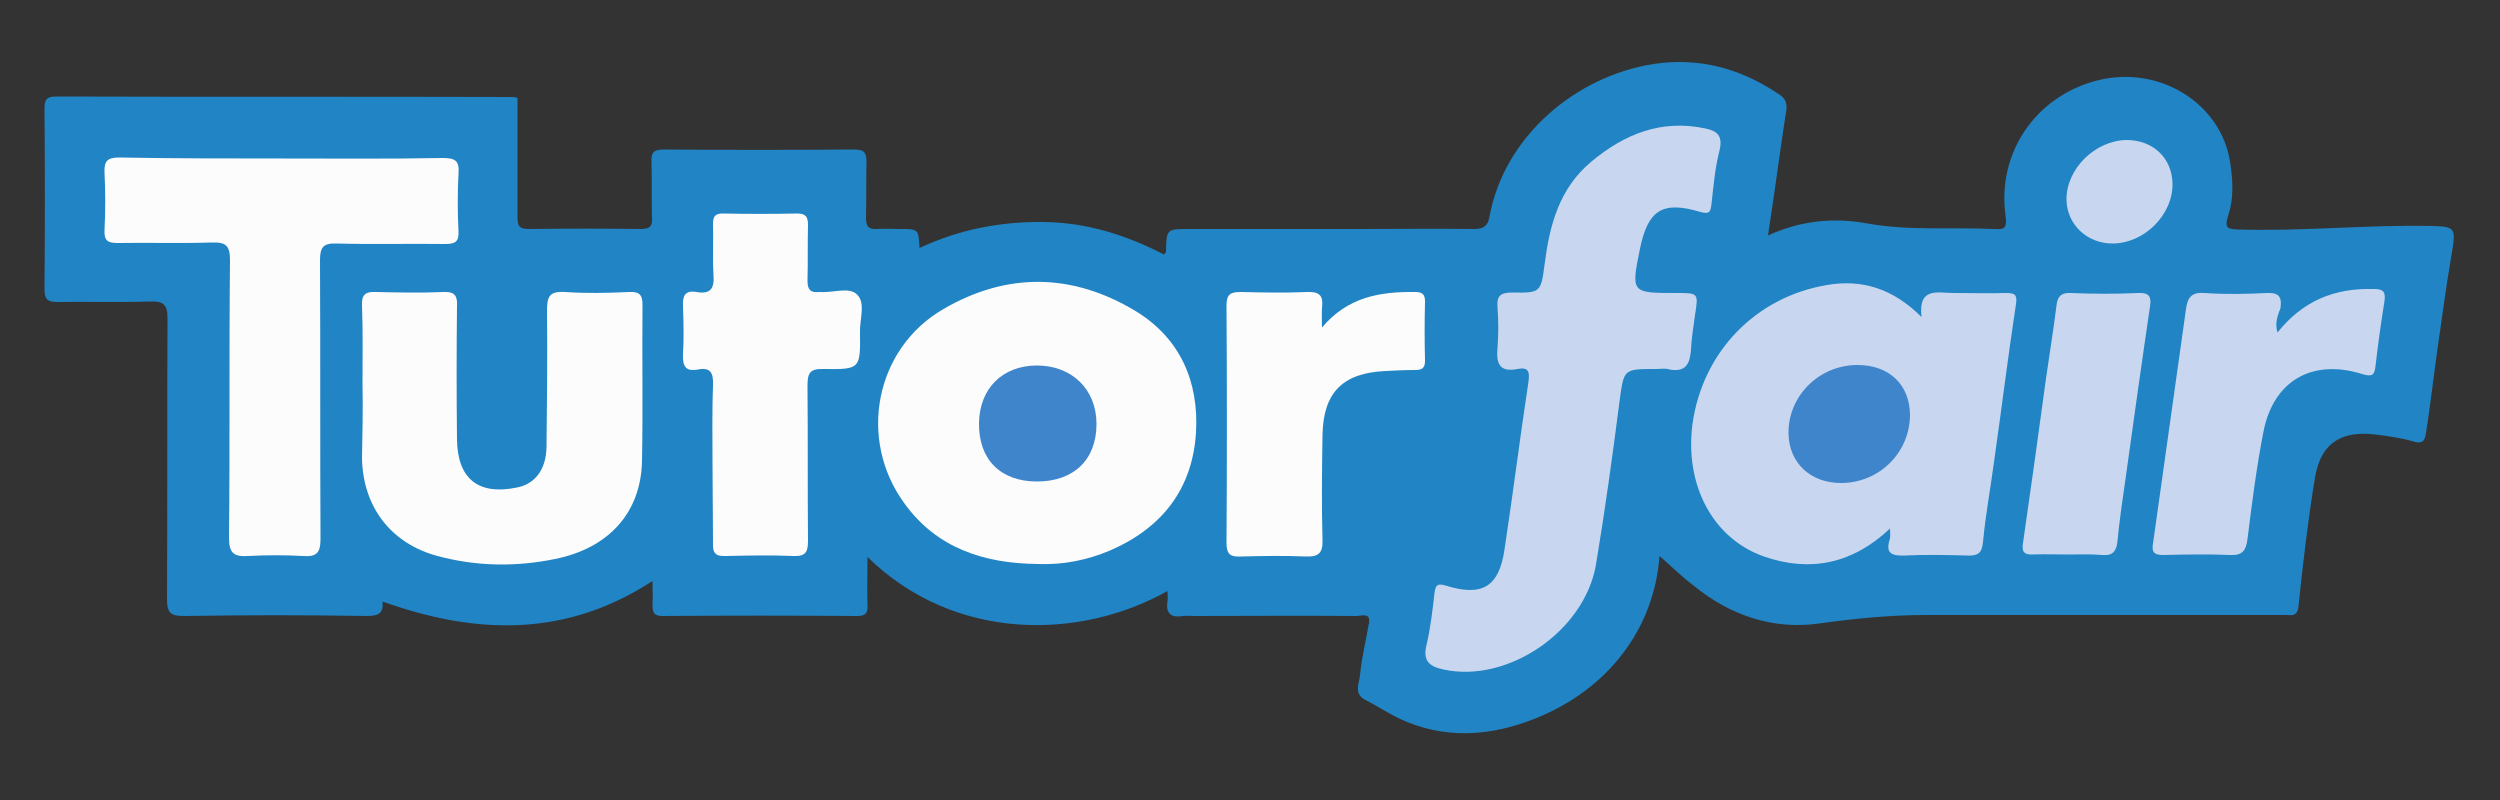 <?xml version="1.0" encoding="utf-8"?>
<!-- Generator: Adobe Illustrator 23.1.1, SVG Export Plug-In . SVG Version: 6.00 Build 0)  -->
<svg version="1.1" id="Calque_1" xmlns="http://www.w3.org/2000/svg" xmlns:xlink="http://www.w3.org/1999/xlink" x="0px" y="0px"
	 viewBox="0 0 500 160" style="enable-background:new 0 0 500 160;" xml:space="preserve">
<rect x="0" y="0" width="500" height="160" fill="#333333" stroke="none"/>
<style type="text/css">
	.st0{fill:#2184C4;}
	.st1{fill:#C8D7EF;}
	.st2{fill:#FCFCFC;}
	.st3{fill:#3F85CC;}
</style>
<g>
	<path class="st0" d="M331.9,111.2c-1.1,14.8-10.5,26.7-24.6,32.4c-9.1,3.7-18.5,4.4-27.7,0c-2.2-1.1-4.3-2.5-6.5-3.6
		c-2.4-1.2-1.3-3.3-1.1-4.9c0.3-3.5,1.2-7,1.8-10.5c0.3-2.2-1.5-1.4-2.5-1.4c-10.9-0.1-21.8,0-32.7,0c-0.7,0-1.3-0.1-2,0
		c-2.4,0.4-3.5-0.5-3.1-3c0.1-0.6,0-1.2,0-2c-17.2,9.7-42.4,10.4-60-6.8c0,3.4-0.1,6.6,0,9.7c0.1,1.6-0.5,2.1-2.1,2.1
		c-13-0.1-25.9-0.1-38.9,0c-1.7,0-2-0.7-2-2.2c0.1-1.5,0-3.1,0-4.8c-17.3,11.3-35.3,10.8-54,4.1c0.2,2-0.4,2.9-3,2.9
		c-12.2-0.2-24.4-0.2-36.6,0c-2.7,0-3.5-0.5-3.5-3.4c0.1-18.7,0-37.4,0.1-56.1c0-2.8-0.8-3.5-3.5-3.4c-6.2,0.2-12.3,0-18.5,0.1
		c-2,0-2.6-0.5-2.6-2.6c0.1-12,0.1-24,0-36c0-1.8,0.3-2.5,2.3-2.5c30.5,0.1,60.9,0,91.4,0.1c0.3,0,0.6,0.1,0.9,0.2c0,8,0,16,0,24
		c0,1.8,0.6,2.2,2.3,2.2c7.5-0.1,15-0.1,22.4,0c1.7,0,2.3-0.5,2.2-2.2c-0.1-3.7,0-7.5-0.1-11.2c-0.1-1.8,0.4-2.5,2.3-2.5
		c12.8,0.1,25.5,0.1,38.3,0c1.9,0,2.4,0.6,2.4,2.4c-0.1,3.7,0,7.5-0.1,11.2c0,1.7,0.4,2.4,2.2,2.3c1.5-0.1,3.1,0,4.6,0
		c3.7,0,3.7,0,3.9,3.8c7.9-3.7,16.1-5.3,24.8-5.2c8.7,0.1,16.5,2.6,24.1,6.5c0.2-0.3,0.4-0.4,0.4-0.6c0.1-4.5,0.1-4.5,4.6-4.5
		c11.5,0,23.1,0,34.6,0c7.5,0,15-0.1,22.5,0c1.9,0,2.7-0.7,3-2.5c3-16.2,17.4-28.1,32.8-30.5c9.1-1.4,17.6,0.9,25.3,6.2
		c1.6,1.1,1.4,2.5,1.1,4.1c-1.2,7.8-2.2,15.6-3.5,24c6.7-3.1,13.5-3.6,19.9-2.4c8.4,1.5,16.8,0.7,25.2,1.1c2,0.1,2.8,0.1,2.4-2.7
		c-1.7-12.4,5.9-23.8,18.3-27c12.6-3.2,24.8,4.7,26.6,16.2c0.6,3.8,0.8,7.4-0.4,10.9c-0.8,2.6,0.1,2.6,2.1,2.7
		c12.9,0.4,25.9-1,38.8-0.7c4.5,0.1,4.7,0.5,3.9,5.2c-1.2,6.9-2.1,13.9-3.1,20.8c-0.7,5.1-1.3,10.3-2.1,15.4c-0.2,1-0.3,2.4-2.5,1.7
		c-2.4-0.7-5.1-1.1-7.6-1.4c-5.9-0.7-10.8,0.9-12.1,8.6c-1.4,8.5-2.4,17.1-3.3,25.7c-0.2,2.2-1.4,1.8-2.6,1.8c-8,0-16.1,0-24.1,0
		c-15.9,0-31.9,0-47.8,0c-7.2,0-14.2,0.7-21.4,1.7c-9.1,1.3-17.8-1.6-25.1-7.6C336.4,115.4,334.1,113.1,331.9,111.2z"/>
	<path class="st1" d="M331.2,73.8c-6.6,0-6.4,0-7.3,6.5c-1.4,10.9-2.9,21.8-4.7,32.6c-2.3,13.4-17.7,23.8-30.5,21
		c-2.8-0.6-4.2-1.7-3.4-4.9c0.8-3.4,1.2-6.9,1.6-10.4c0.2-1.5,0.5-2,2.2-1.5c7.3,2.3,10.7,0.3,11.8-7.2c1.7-11.2,3.1-22.4,4.8-33.6
		c0.3-2.2-0.2-2.9-2.2-2.5c-3.6,0.7-4.3-1.1-4-4.2c0.2-2.7,0.2-5.5,0-8.2c-0.2-2.4,0.8-2.9,3-2.9c5.5,0.1,5.7,0,6.4-5.5
		c1-7.9,2.9-15.3,9.4-20.7c6.6-5.5,14-8.5,22.8-6.6c2.4,0.5,3.5,1.5,2.8,4.4c-0.9,3.5-1.2,7.1-1.6,10.7c-0.2,1.5-0.3,2.1-2.2,1.6
		c-7.6-2.3-10.5-0.4-12.1,7.3c-1.8,8.9-1.8,8.9,7.3,8.9c4.4,0,4.4,0,3.7,4.4c-0.3,2.3-0.7,4.6-0.8,6.9c-0.2,2.8-1,4.6-4.3,4
		C333.2,73.6,332.1,73.8,331.2,73.8z"/>
	<path class="st1" d="M378,105.7c-7.5,7.1-16,8.8-25.2,5.6c-10.3-3.6-15.9-14.4-14.3-26.5c2-14.4,12.6-25.4,26.9-27.8
		c7-1.2,13.2,0.7,18.9,6.4c-0.7-6.1,3.3-4.8,6.4-4.8c3.5,0,7,0.1,10.5,0c1.7,0,2.3,0.3,2,2.2c-1.6,10.5-2.9,21.1-4.4,31.6
		c-0.7,5.3-1.7,10.6-2.2,16c-0.2,2.2-1,2.8-3.1,2.7c-4.2-0.1-8.4-0.2-12.5,0c-2.7,0.1-4-0.4-3-3.4C378.1,107.1,378,106.6,378,105.7z
		"/>
	<path class="st2" d="M207.6,112.8c-10.7-0.1-20.2-3.1-26.7-12.1c-9.4-12.8-5.9-31,7.8-38.9c12.7-7.4,25.8-7.2,38.4,0.4
		c8.9,5.4,12.7,14.1,12.1,24.3c-0.7,11.3-6.8,19.1-17.2,23.6C217.5,112,212.7,113,207.6,112.8z"/>
	<path class="st2" d="M56.6,31.7c10.7,0,21.3,0.1,32-0.1c2.5,0,3.3,0.6,3.1,3.1c-0.2,3.8-0.2,7.7,0,11.5c0.1,2-0.5,2.6-2.6,2.6
		c-7.3-0.1-14.5,0.1-21.8-0.1c-2.7-0.1-3.3,0.8-3.3,3.4c0.1,18.6,0,37.1,0.1,55.7c0,2.8-0.8,3.6-3.5,3.4c-3.6-0.2-7.3-0.2-10.9,0
		c-3,0.2-3.9-0.6-3.9-3.7c0.2-18.5,0-36.9,0.2-55.4c0-3-0.8-3.7-3.7-3.6c-6.3,0.2-12.5,0-18.8,0.1c-2,0-2.7-0.5-2.6-2.6
		c0.2-3.8,0.2-7.7,0-11.5c-0.1-2.3,0.6-3,2.9-3C34.9,31.7,45.7,31.7,56.6,31.7z"/>
	<path class="st2" d="M72.5,76.6c0-5.2,0.1-10.3-0.1-15.5c-0.1-2.3,0.8-2.8,2.8-2.7c4.5,0.1,9,0.2,13.5,0c2.3-0.1,2.8,0.8,2.7,2.8
		c-0.1,8.9-0.1,17.8,0,26.7c0.1,7.9,4.3,11.2,12,9.6c3.6-0.7,5.8-3.6,5.9-8c0.1-9.1,0.2-18.2,0.1-27.4c0-2.8,0.5-3.9,3.6-3.7
		c4.3,0.3,8.6,0.2,12.8,0c1.9-0.1,2.7,0.4,2.7,2.5c-0.1,10.4,0.1,20.9-0.1,31.3c-0.2,10.2-6.5,17.4-17.4,19.6
		c-7.8,1.6-15.7,1.5-23.5-0.6c-9.3-2.5-14.9-9.8-15.1-19.5C72.5,86.7,72.6,81.6,72.5,76.6L72.5,76.6L72.5,76.6z"/>
	<path class="st2" d="M142.5,92.5c0-5.2-0.1-10.3,0.1-15.5c0.1-2.4-0.5-3.6-3-3.1c-2.6,0.5-3.1-0.8-3-3.1c0.2-3.2,0.1-6.4,0-9.6
		c-0.1-2,0.4-3.2,2.7-2.8c2.8,0.5,3.6-0.7,3.4-3.4c-0.2-3.4,0-6.8-0.1-10.2c0-1.5,0.4-2.1,2-2.1c4.9,0.1,9.9,0.1,14.8,0
		c1.8,0,2.2,0.7,2.2,2.3c-0.1,3.7,0,7.5-0.1,11.2c0,1.7,0.6,2.4,2.3,2.2c0.1,0,0.2,0,0.3,0c2.5,0.2,5.7-1.1,7.3,0.5
		c1.8,1.7,0.5,5,0.6,7.6c0.1,7.3,0,7.4-7.3,7.3c-2.8-0.1-3.2,0.9-3.2,3.4c0.1,10.3,0,20.7,0.1,31c0,2.2-0.5,3.1-2.9,3
		c-4.5-0.2-9-0.1-13.5,0c-2,0.1-2.7-0.5-2.6-2.6C142.6,103.3,142.5,97.9,142.5,92.5z"/>
	<path class="st2" d="M264.4,65.5c5.1-6.1,11.6-7.2,18.7-7.1c1.4,0,1.9,0.5,1.9,1.9c-0.1,4-0.1,7.9,0,11.9c0,1.5-0.7,1.8-2,1.8
		c-2,0-4,0.1-5.9,0.2c-8.5,0.4-12.4,4.2-12.6,12.7c-0.1,7-0.2,14.1,0,21.1c0.1,2.7-0.9,3.4-3.4,3.3c-4.3-0.2-8.6-0.1-12.9,0
		c-2.1,0.1-2.9-0.4-2.9-2.7c0.1-15.8,0.1-31.7,0-47.5c0-2.3,0.8-2.7,2.9-2.7c4.4,0.1,8.8,0.2,13.2,0c2.6-0.1,3.3,0.8,3,3.2
		C264.3,62.9,264.4,64.2,264.4,65.5z"/>
	<path class="st1" d="M455.5,66.5c5.1-6.4,11.5-8.9,19.1-8.7c1.8,0,2.6,0.3,2.3,2.4c-0.7,4.3-1.3,8.7-1.8,13
		c-0.2,1.9-0.7,2.2-2.7,1.6c-9.9-3.1-17.7,1.3-19.7,11.5c-1.4,7.1-2.3,14.3-3.2,21.5c-0.3,2.3-1,3.3-3.4,3.2c-4.5-0.2-9-0.1-13.5,0
		c-1.8,0-2.3-0.6-2-2.3c2.2-15.6,4.4-31.3,6.6-46.9c0.3-2.3,1.1-3.4,3.7-3.2c4.2,0.3,8.4,0.2,12.5,0c2.4-0.1,3,0.8,2.7,3
		C455.6,63,454.9,64.5,455.5,66.5z"/>
	<path class="st1" d="M413.5,110.9c-2.3,0-4.6-0.1-6.9,0c-1.8,0.1-2.3-0.6-2-2.3c1.6-11,3.1-21.9,4.6-32.9c0.7-4.9,1.5-9.8,2.1-14.6
		c0.2-1.8,0.9-2.6,2.9-2.5c4.5,0.2,9,0.2,13.5,0c2.2-0.1,2.6,0.8,2.3,2.7c-1.7,11.5-3.3,23-4.9,34.5c-0.6,4.1-1.2,8.2-1.6,12.4
		c-0.2,2-0.9,3-3.1,2.8C418.2,110.8,415.9,110.9,413.5,110.9z"/>
	<path class="st1" d="M422.5,48.7c-5.1,0-9.1-3.8-9.2-8.7c-0.1-6.2,5.7-11.9,12-12c5.3,0,9.1,3.6,9.2,8.7
		C434.6,43,428.8,48.7,422.5,48.7z"/>
	<path class="st3" d="M371.5,73c6.4,0,10.5,4,10.5,10.1c-0.1,7.5-6.2,13.5-13.8,13.5c-6.1,0-10.4-4-10.5-9.9
		C357.6,79.2,363.8,73,371.5,73z"/>
	<path class="st3" d="M207.4,96.3c-7.3,0-11.7-4.4-11.6-11.7c0.1-6.9,4.7-11.5,11.6-11.5c7,0,11.9,4.8,11.9,11.7
		C219.3,91.9,214.8,96.3,207.4,96.3z"/>
</g>
</svg>
